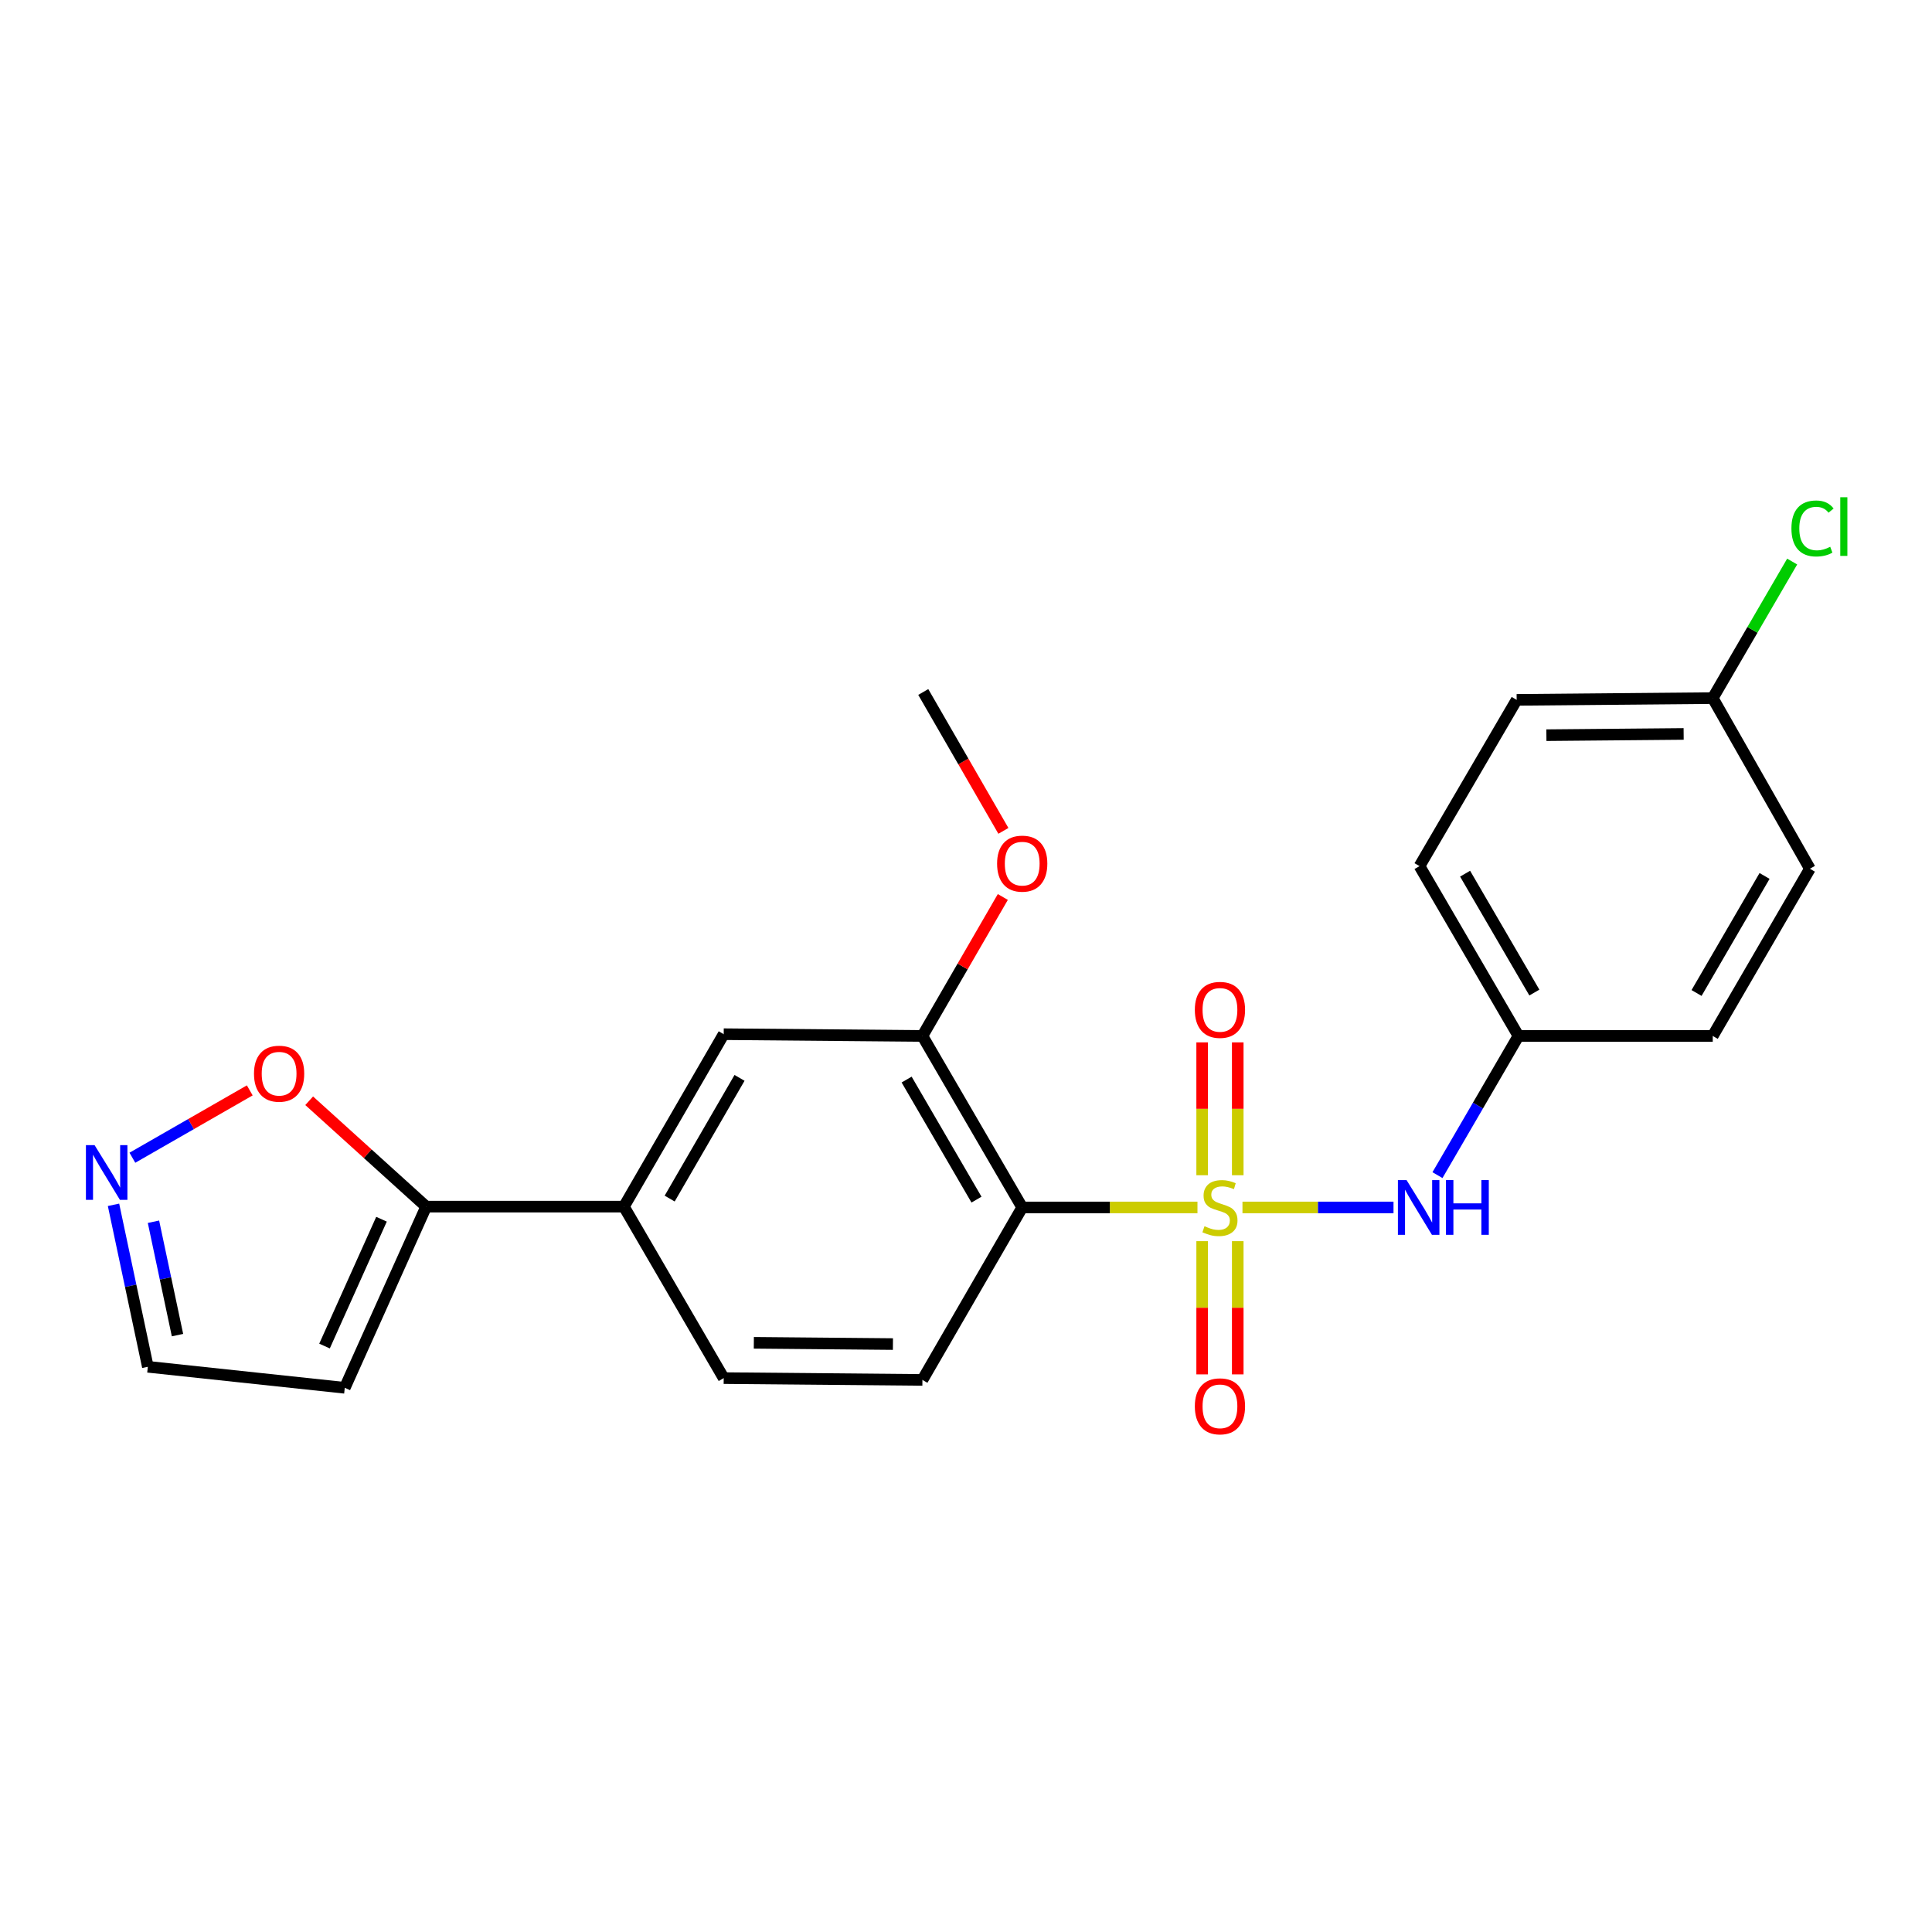 <?xml version='1.0' encoding='iso-8859-1'?>
<svg version='1.1' baseProfile='full'
              xmlns='http://www.w3.org/2000/svg'
                      xmlns:rdkit='http://www.rdkit.org/xml'
                      xmlns:xlink='http://www.w3.org/1999/xlink'
                  xml:space='preserve'
width='1000px' height='1000px' viewBox='0 0 1000 1000'>
<!-- END OF HEADER -->
<rect style='opacity:1.0;fill:#FFFFFF;stroke:none' width='1000' height='1000' x='0' y='0'> </rect>
<path class='bond-0' d='M 619.807,624.977 L 574.452,624.977' style='fill:none;fill-rule:evenodd;stroke:#CCCC00;stroke-width:6px;stroke-linecap:butt;stroke-linejoin:miter;stroke-opacity:1' />
<path class='bond-0' d='M 574.452,624.977 L 529.096,624.977' style='fill:none;fill-rule:evenodd;stroke:#000000;stroke-width:6px;stroke-linecap:butt;stroke-linejoin:miter;stroke-opacity:1' />
<path class='bond-1' d='M 643.097,624.977 L 682.187,624.977' style='fill:none;fill-rule:evenodd;stroke:#CCCC00;stroke-width:6px;stroke-linecap:butt;stroke-linejoin:miter;stroke-opacity:1' />
<path class='bond-1' d='M 682.187,624.977 L 721.277,624.977' style='fill:none;fill-rule:evenodd;stroke:#0000FF;stroke-width:6px;stroke-linecap:butt;stroke-linejoin:miter;stroke-opacity:1' />
<path class='bond-7' d='M 640.654,608.298 L 640.654,573.914' style='fill:none;fill-rule:evenodd;stroke:#CCCC00;stroke-width:6px;stroke-linecap:butt;stroke-linejoin:miter;stroke-opacity:1' />
<path class='bond-7' d='M 640.654,573.914 L 640.654,539.529' style='fill:none;fill-rule:evenodd;stroke:#FF0000;stroke-width:6px;stroke-linecap:butt;stroke-linejoin:miter;stroke-opacity:1' />
<path class='bond-7' d='M 622.238,608.298 L 622.238,573.914' style='fill:none;fill-rule:evenodd;stroke:#CCCC00;stroke-width:6px;stroke-linecap:butt;stroke-linejoin:miter;stroke-opacity:1' />
<path class='bond-7' d='M 622.238,573.914 L 622.238,539.529' style='fill:none;fill-rule:evenodd;stroke:#FF0000;stroke-width:6px;stroke-linecap:butt;stroke-linejoin:miter;stroke-opacity:1' />
<path class='bond-8' d='M 622.238,642.428 L 622.238,676.901' style='fill:none;fill-rule:evenodd;stroke:#CCCC00;stroke-width:6px;stroke-linecap:butt;stroke-linejoin:miter;stroke-opacity:1' />
<path class='bond-8' d='M 622.238,676.901 L 622.238,711.374' style='fill:none;fill-rule:evenodd;stroke:#FF0000;stroke-width:6px;stroke-linecap:butt;stroke-linejoin:miter;stroke-opacity:1' />
<path class='bond-8' d='M 640.654,642.428 L 640.654,676.901' style='fill:none;fill-rule:evenodd;stroke:#CCCC00;stroke-width:6px;stroke-linecap:butt;stroke-linejoin:miter;stroke-opacity:1' />
<path class='bond-8' d='M 640.654,676.901 L 640.654,711.374' style='fill:none;fill-rule:evenodd;stroke:#FF0000;stroke-width:6px;stroke-linecap:butt;stroke-linejoin:miter;stroke-opacity:1' />
<path class='bond-2' d='M 529.096,624.977 L 477.44,536.204' style='fill:none;fill-rule:evenodd;stroke:#000000;stroke-width:6px;stroke-linecap:butt;stroke-linejoin:miter;stroke-opacity:1' />
<path class='bond-2' d='M 505.431,620.923 L 469.271,558.781' style='fill:none;fill-rule:evenodd;stroke:#000000;stroke-width:6px;stroke-linecap:butt;stroke-linejoin:miter;stroke-opacity:1' />
<path class='bond-6' d='M 529.096,624.977 L 477.44,714.242' style='fill:none;fill-rule:evenodd;stroke:#000000;stroke-width:6px;stroke-linecap:butt;stroke-linejoin:miter;stroke-opacity:1' />
<path class='bond-14' d='M 744.031,608.249 L 764.992,572.227' style='fill:none;fill-rule:evenodd;stroke:#0000FF;stroke-width:6px;stroke-linecap:butt;stroke-linejoin:miter;stroke-opacity:1' />
<path class='bond-14' d='M 764.992,572.227 L 785.953,536.204' style='fill:none;fill-rule:evenodd;stroke:#000000;stroke-width:6px;stroke-linecap:butt;stroke-linejoin:miter;stroke-opacity:1' />
<path class='bond-9' d='M 477.44,536.204 L 374.589,535.293' style='fill:none;fill-rule:evenodd;stroke:#000000;stroke-width:6px;stroke-linecap:butt;stroke-linejoin:miter;stroke-opacity:1' />
<path class='bond-15' d='M 477.44,536.204 L 498.251,500.24' style='fill:none;fill-rule:evenodd;stroke:#000000;stroke-width:6px;stroke-linecap:butt;stroke-linejoin:miter;stroke-opacity:1' />
<path class='bond-15' d='M 498.251,500.24 L 519.063,464.277' style='fill:none;fill-rule:evenodd;stroke:#FF0000;stroke-width:6px;stroke-linecap:butt;stroke-linejoin:miter;stroke-opacity:1' />
<path class='bond-3' d='M 220.583,624.548 L 322.933,624.548' style='fill:none;fill-rule:evenodd;stroke:#000000;stroke-width:6px;stroke-linecap:butt;stroke-linejoin:miter;stroke-opacity:1' />
<path class='bond-10' d='M 220.583,624.548 L 190.307,597.149' style='fill:none;fill-rule:evenodd;stroke:#000000;stroke-width:6px;stroke-linecap:butt;stroke-linejoin:miter;stroke-opacity:1' />
<path class='bond-10' d='M 190.307,597.149 L 160.031,569.75' style='fill:none;fill-rule:evenodd;stroke:#FF0000;stroke-width:6px;stroke-linecap:butt;stroke-linejoin:miter;stroke-opacity:1' />
<path class='bond-11' d='M 220.583,624.548 L 178.452,718.324' style='fill:none;fill-rule:evenodd;stroke:#000000;stroke-width:6px;stroke-linecap:butt;stroke-linejoin:miter;stroke-opacity:1' />
<path class='bond-11' d='M 197.465,631.067 L 167.973,696.711' style='fill:none;fill-rule:evenodd;stroke:#000000;stroke-width:6px;stroke-linecap:butt;stroke-linejoin:miter;stroke-opacity:1' />
<path class='bond-4' d='M 68.523,599.24 L 98.899,581.809' style='fill:none;fill-rule:evenodd;stroke:#0000FF;stroke-width:6px;stroke-linecap:butt;stroke-linejoin:miter;stroke-opacity:1' />
<path class='bond-4' d='M 98.899,581.809 L 129.276,564.378' style='fill:none;fill-rule:evenodd;stroke:#FF0000;stroke-width:6px;stroke-linecap:butt;stroke-linejoin:miter;stroke-opacity:1' />
<path class='bond-25' d='M 58.755,623.609 L 67.638,665.529' style='fill:none;fill-rule:evenodd;stroke:#0000FF;stroke-width:6px;stroke-linecap:butt;stroke-linejoin:miter;stroke-opacity:1' />
<path class='bond-25' d='M 67.638,665.529 L 76.521,707.449' style='fill:none;fill-rule:evenodd;stroke:#000000;stroke-width:6px;stroke-linecap:butt;stroke-linejoin:miter;stroke-opacity:1' />
<path class='bond-25' d='M 79.436,632.367 L 85.654,661.711' style='fill:none;fill-rule:evenodd;stroke:#0000FF;stroke-width:6px;stroke-linecap:butt;stroke-linejoin:miter;stroke-opacity:1' />
<path class='bond-25' d='M 85.654,661.711 L 91.872,691.055' style='fill:none;fill-rule:evenodd;stroke:#000000;stroke-width:6px;stroke-linecap:butt;stroke-linejoin:miter;stroke-opacity:1' />
<path class='bond-5' d='M 322.933,624.548 L 374.589,713.311' style='fill:none;fill-rule:evenodd;stroke:#000000;stroke-width:6px;stroke-linecap:butt;stroke-linejoin:miter;stroke-opacity:1' />
<path class='bond-23' d='M 322.933,624.548 L 374.589,535.293' style='fill:none;fill-rule:evenodd;stroke:#000000;stroke-width:6px;stroke-linecap:butt;stroke-linejoin:miter;stroke-opacity:1' />
<path class='bond-23' d='M 346.62,620.384 L 382.779,557.906' style='fill:none;fill-rule:evenodd;stroke:#000000;stroke-width:6px;stroke-linecap:butt;stroke-linejoin:miter;stroke-opacity:1' />
<path class='bond-12' d='M 477.44,714.242 L 374.589,713.311' style='fill:none;fill-rule:evenodd;stroke:#000000;stroke-width:6px;stroke-linecap:butt;stroke-linejoin:miter;stroke-opacity:1' />
<path class='bond-12' d='M 462.179,695.687 L 390.183,695.036' style='fill:none;fill-rule:evenodd;stroke:#000000;stroke-width:6px;stroke-linecap:butt;stroke-linejoin:miter;stroke-opacity:1' />
<path class='bond-13' d='M 178.452,718.324 L 76.521,707.449' style='fill:none;fill-rule:evenodd;stroke:#000000;stroke-width:6px;stroke-linecap:butt;stroke-linejoin:miter;stroke-opacity:1' />
<path class='bond-18' d='M 785.953,536.204 L 886.513,536.204' style='fill:none;fill-rule:evenodd;stroke:#000000;stroke-width:6px;stroke-linecap:butt;stroke-linejoin:miter;stroke-opacity:1' />
<path class='bond-19' d='M 785.953,536.204 L 734.737,448.3' style='fill:none;fill-rule:evenodd;stroke:#000000;stroke-width:6px;stroke-linecap:butt;stroke-linejoin:miter;stroke-opacity:1' />
<path class='bond-19' d='M 794.183,513.747 L 758.332,452.214' style='fill:none;fill-rule:evenodd;stroke:#000000;stroke-width:6px;stroke-linecap:butt;stroke-linejoin:miter;stroke-opacity:1' />
<path class='bond-22' d='M 519.355,430.057 L 498.618,394.116' style='fill:none;fill-rule:evenodd;stroke:#FF0000;stroke-width:6px;stroke-linecap:butt;stroke-linejoin:miter;stroke-opacity:1' />
<path class='bond-22' d='M 498.618,394.116 L 477.88,358.175' style='fill:none;fill-rule:evenodd;stroke:#000000;stroke-width:6px;stroke-linecap:butt;stroke-linejoin:miter;stroke-opacity:1' />
<path class='bond-16' d='M 886.513,361.337 L 785.022,362.247' style='fill:none;fill-rule:evenodd;stroke:#000000;stroke-width:6px;stroke-linecap:butt;stroke-linejoin:miter;stroke-opacity:1' />
<path class='bond-16' d='M 871.455,379.888 L 800.411,380.526' style='fill:none;fill-rule:evenodd;stroke:#000000;stroke-width:6px;stroke-linecap:butt;stroke-linejoin:miter;stroke-opacity:1' />
<path class='bond-17' d='M 886.513,361.337 L 907.069,325.999' style='fill:none;fill-rule:evenodd;stroke:#000000;stroke-width:6px;stroke-linecap:butt;stroke-linejoin:miter;stroke-opacity:1' />
<path class='bond-17' d='M 907.069,325.999 L 927.625,290.661' style='fill:none;fill-rule:evenodd;stroke:#00CC00;stroke-width:6px;stroke-linecap:butt;stroke-linejoin:miter;stroke-opacity:1' />
<path class='bond-24' d='M 886.513,361.337 L 936.798,449.66' style='fill:none;fill-rule:evenodd;stroke:#000000;stroke-width:6px;stroke-linecap:butt;stroke-linejoin:miter;stroke-opacity:1' />
<path class='bond-21' d='M 886.513,536.204 L 936.798,449.66' style='fill:none;fill-rule:evenodd;stroke:#000000;stroke-width:6px;stroke-linecap:butt;stroke-linejoin:miter;stroke-opacity:1' />
<path class='bond-21' d='M 878.133,513.97 L 913.332,453.39' style='fill:none;fill-rule:evenodd;stroke:#000000;stroke-width:6px;stroke-linecap:butt;stroke-linejoin:miter;stroke-opacity:1' />
<path class='bond-20' d='M 734.737,448.3 L 785.022,362.247' style='fill:none;fill-rule:evenodd;stroke:#000000;stroke-width:6px;stroke-linecap:butt;stroke-linejoin:miter;stroke-opacity:1' />
<path  class='atom-0' d='M 623.446 634.697
Q 623.766 634.817, 625.086 635.377
Q 626.406 635.937, 627.846 636.297
Q 629.326 636.617, 630.766 636.617
Q 633.446 636.617, 635.006 635.337
Q 636.566 634.017, 636.566 631.737
Q 636.566 630.177, 635.766 629.217
Q 635.006 628.257, 633.806 627.737
Q 632.606 627.217, 630.606 626.617
Q 628.086 625.857, 626.566 625.137
Q 625.086 624.417, 624.006 622.897
Q 622.966 621.377, 622.966 618.817
Q 622.966 615.257, 625.366 613.057
Q 627.806 610.857, 632.606 610.857
Q 635.886 610.857, 639.606 612.417
L 638.686 615.497
Q 635.286 614.097, 632.726 614.097
Q 629.966 614.097, 628.446 615.257
Q 626.926 616.377, 626.966 618.337
Q 626.966 619.857, 627.726 620.777
Q 628.526 621.697, 629.646 622.217
Q 630.806 622.737, 632.726 623.337
Q 635.286 624.137, 636.806 624.937
Q 638.326 625.737, 639.406 627.377
Q 640.526 628.977, 640.526 631.737
Q 640.526 635.657, 637.886 637.777
Q 635.286 639.857, 630.926 639.857
Q 628.406 639.857, 626.486 639.297
Q 624.606 638.777, 622.366 637.857
L 623.446 634.697
' fill='#CCCC00'/>
<path  class='atom-2' d='M 728.037 610.817
L 737.317 625.817
Q 738.237 627.297, 739.717 629.977
Q 741.197 632.657, 741.277 632.817
L 741.277 610.817
L 745.037 610.817
L 745.037 639.137
L 741.157 639.137
L 731.197 622.737
Q 730.037 620.817, 728.797 618.617
Q 727.597 616.417, 727.237 615.737
L 727.237 639.137
L 723.557 639.137
L 723.557 610.817
L 728.037 610.817
' fill='#0000FF'/>
<path  class='atom-2' d='M 748.437 610.817
L 752.277 610.817
L 752.277 622.857
L 766.757 622.857
L 766.757 610.817
L 770.597 610.817
L 770.597 639.137
L 766.757 639.137
L 766.757 626.057
L 752.277 626.057
L 752.277 639.137
L 748.437 639.137
L 748.437 610.817
' fill='#0000FF'/>
<path  class='atom-5' d='M 48.95 592.719
L 58.23 607.719
Q 59.15 609.199, 60.63 611.879
Q 62.11 614.559, 62.19 614.719
L 62.19 592.719
L 65.95 592.719
L 65.95 621.039
L 62.07 621.039
L 52.11 604.639
Q 50.95 602.719, 49.71 600.519
Q 48.51 598.319, 48.15 597.639
L 48.15 621.039
L 44.47 621.039
L 44.47 592.719
L 48.95 592.719
' fill='#0000FF'/>
<path  class='atom-8' d='M 618.446 522.707
Q 618.446 515.907, 621.806 512.107
Q 625.166 508.307, 631.446 508.307
Q 637.726 508.307, 641.086 512.107
Q 644.446 515.907, 644.446 522.707
Q 644.446 529.587, 641.046 533.507
Q 637.646 537.387, 631.446 537.387
Q 625.206 537.387, 621.806 533.507
Q 618.446 529.627, 618.446 522.707
M 631.446 534.187
Q 635.766 534.187, 638.086 531.307
Q 640.446 528.387, 640.446 522.707
Q 640.446 517.147, 638.086 514.347
Q 635.766 511.507, 631.446 511.507
Q 627.126 511.507, 624.766 514.307
Q 622.446 517.107, 622.446 522.707
Q 622.446 528.427, 624.766 531.307
Q 627.126 534.187, 631.446 534.187
' fill='#FF0000'/>
<path  class='atom-9' d='M 618.446 727.909
Q 618.446 721.109, 621.806 717.309
Q 625.166 713.509, 631.446 713.509
Q 637.726 713.509, 641.086 717.309
Q 644.446 721.109, 644.446 727.909
Q 644.446 734.789, 641.046 738.709
Q 637.646 742.589, 631.446 742.589
Q 625.206 742.589, 621.806 738.709
Q 618.446 734.829, 618.446 727.909
M 631.446 739.389
Q 635.766 739.389, 638.086 736.509
Q 640.446 733.589, 640.446 727.909
Q 640.446 722.349, 638.086 719.549
Q 635.766 716.709, 631.446 716.709
Q 627.126 716.709, 624.766 719.509
Q 622.446 722.309, 622.446 727.909
Q 622.446 733.629, 624.766 736.509
Q 627.126 739.389, 631.446 739.389
' fill='#FF0000'/>
<path  class='atom-11' d='M 131.465 555.743
Q 131.465 548.943, 134.825 545.143
Q 138.185 541.343, 144.465 541.343
Q 150.745 541.343, 154.105 545.143
Q 157.465 548.943, 157.465 555.743
Q 157.465 562.623, 154.065 566.543
Q 150.665 570.423, 144.465 570.423
Q 138.225 570.423, 134.825 566.543
Q 131.465 562.663, 131.465 555.743
M 144.465 567.223
Q 148.785 567.223, 151.105 564.343
Q 153.465 561.423, 153.465 555.743
Q 153.465 550.183, 151.105 547.383
Q 148.785 544.543, 144.465 544.543
Q 140.145 544.543, 137.785 547.343
Q 135.465 550.143, 135.465 555.743
Q 135.465 561.463, 137.785 564.343
Q 140.145 567.223, 144.465 567.223
' fill='#FF0000'/>
<path  class='atom-16' d='M 516.096 447.019
Q 516.096 440.219, 519.456 436.419
Q 522.816 432.619, 529.096 432.619
Q 535.376 432.619, 538.736 436.419
Q 542.096 440.219, 542.096 447.019
Q 542.096 453.899, 538.696 457.819
Q 535.296 461.699, 529.096 461.699
Q 522.856 461.699, 519.456 457.819
Q 516.096 453.939, 516.096 447.019
M 529.096 458.499
Q 533.416 458.499, 535.736 455.619
Q 538.096 452.699, 538.096 447.019
Q 538.096 441.459, 535.736 438.659
Q 533.416 435.819, 529.096 435.819
Q 524.776 435.819, 522.416 438.619
Q 520.096 441.419, 520.096 447.019
Q 520.096 452.739, 522.416 455.619
Q 524.776 458.499, 529.096 458.499
' fill='#FF0000'/>
<path  class='atom-18' d='M 927.239 273.533
Q 927.239 266.493, 930.519 262.813
Q 933.839 259.093, 940.119 259.093
Q 945.959 259.093, 949.079 263.213
L 946.439 265.373
Q 944.159 262.373, 940.119 262.373
Q 935.839 262.373, 933.559 265.253
Q 931.319 268.093, 931.319 273.533
Q 931.319 279.133, 933.639 282.013
Q 935.999 284.893, 940.559 284.893
Q 943.679 284.893, 947.319 283.013
L 948.439 286.013
Q 946.959 286.973, 944.719 287.533
Q 942.479 288.093, 939.999 288.093
Q 933.839 288.093, 930.519 284.333
Q 927.239 280.573, 927.239 273.533
' fill='#00CC00'/>
<path  class='atom-18' d='M 952.519 257.373
L 956.199 257.373
L 956.199 287.733
L 952.519 287.733
L 952.519 257.373
' fill='#00CC00'/>
</svg>
